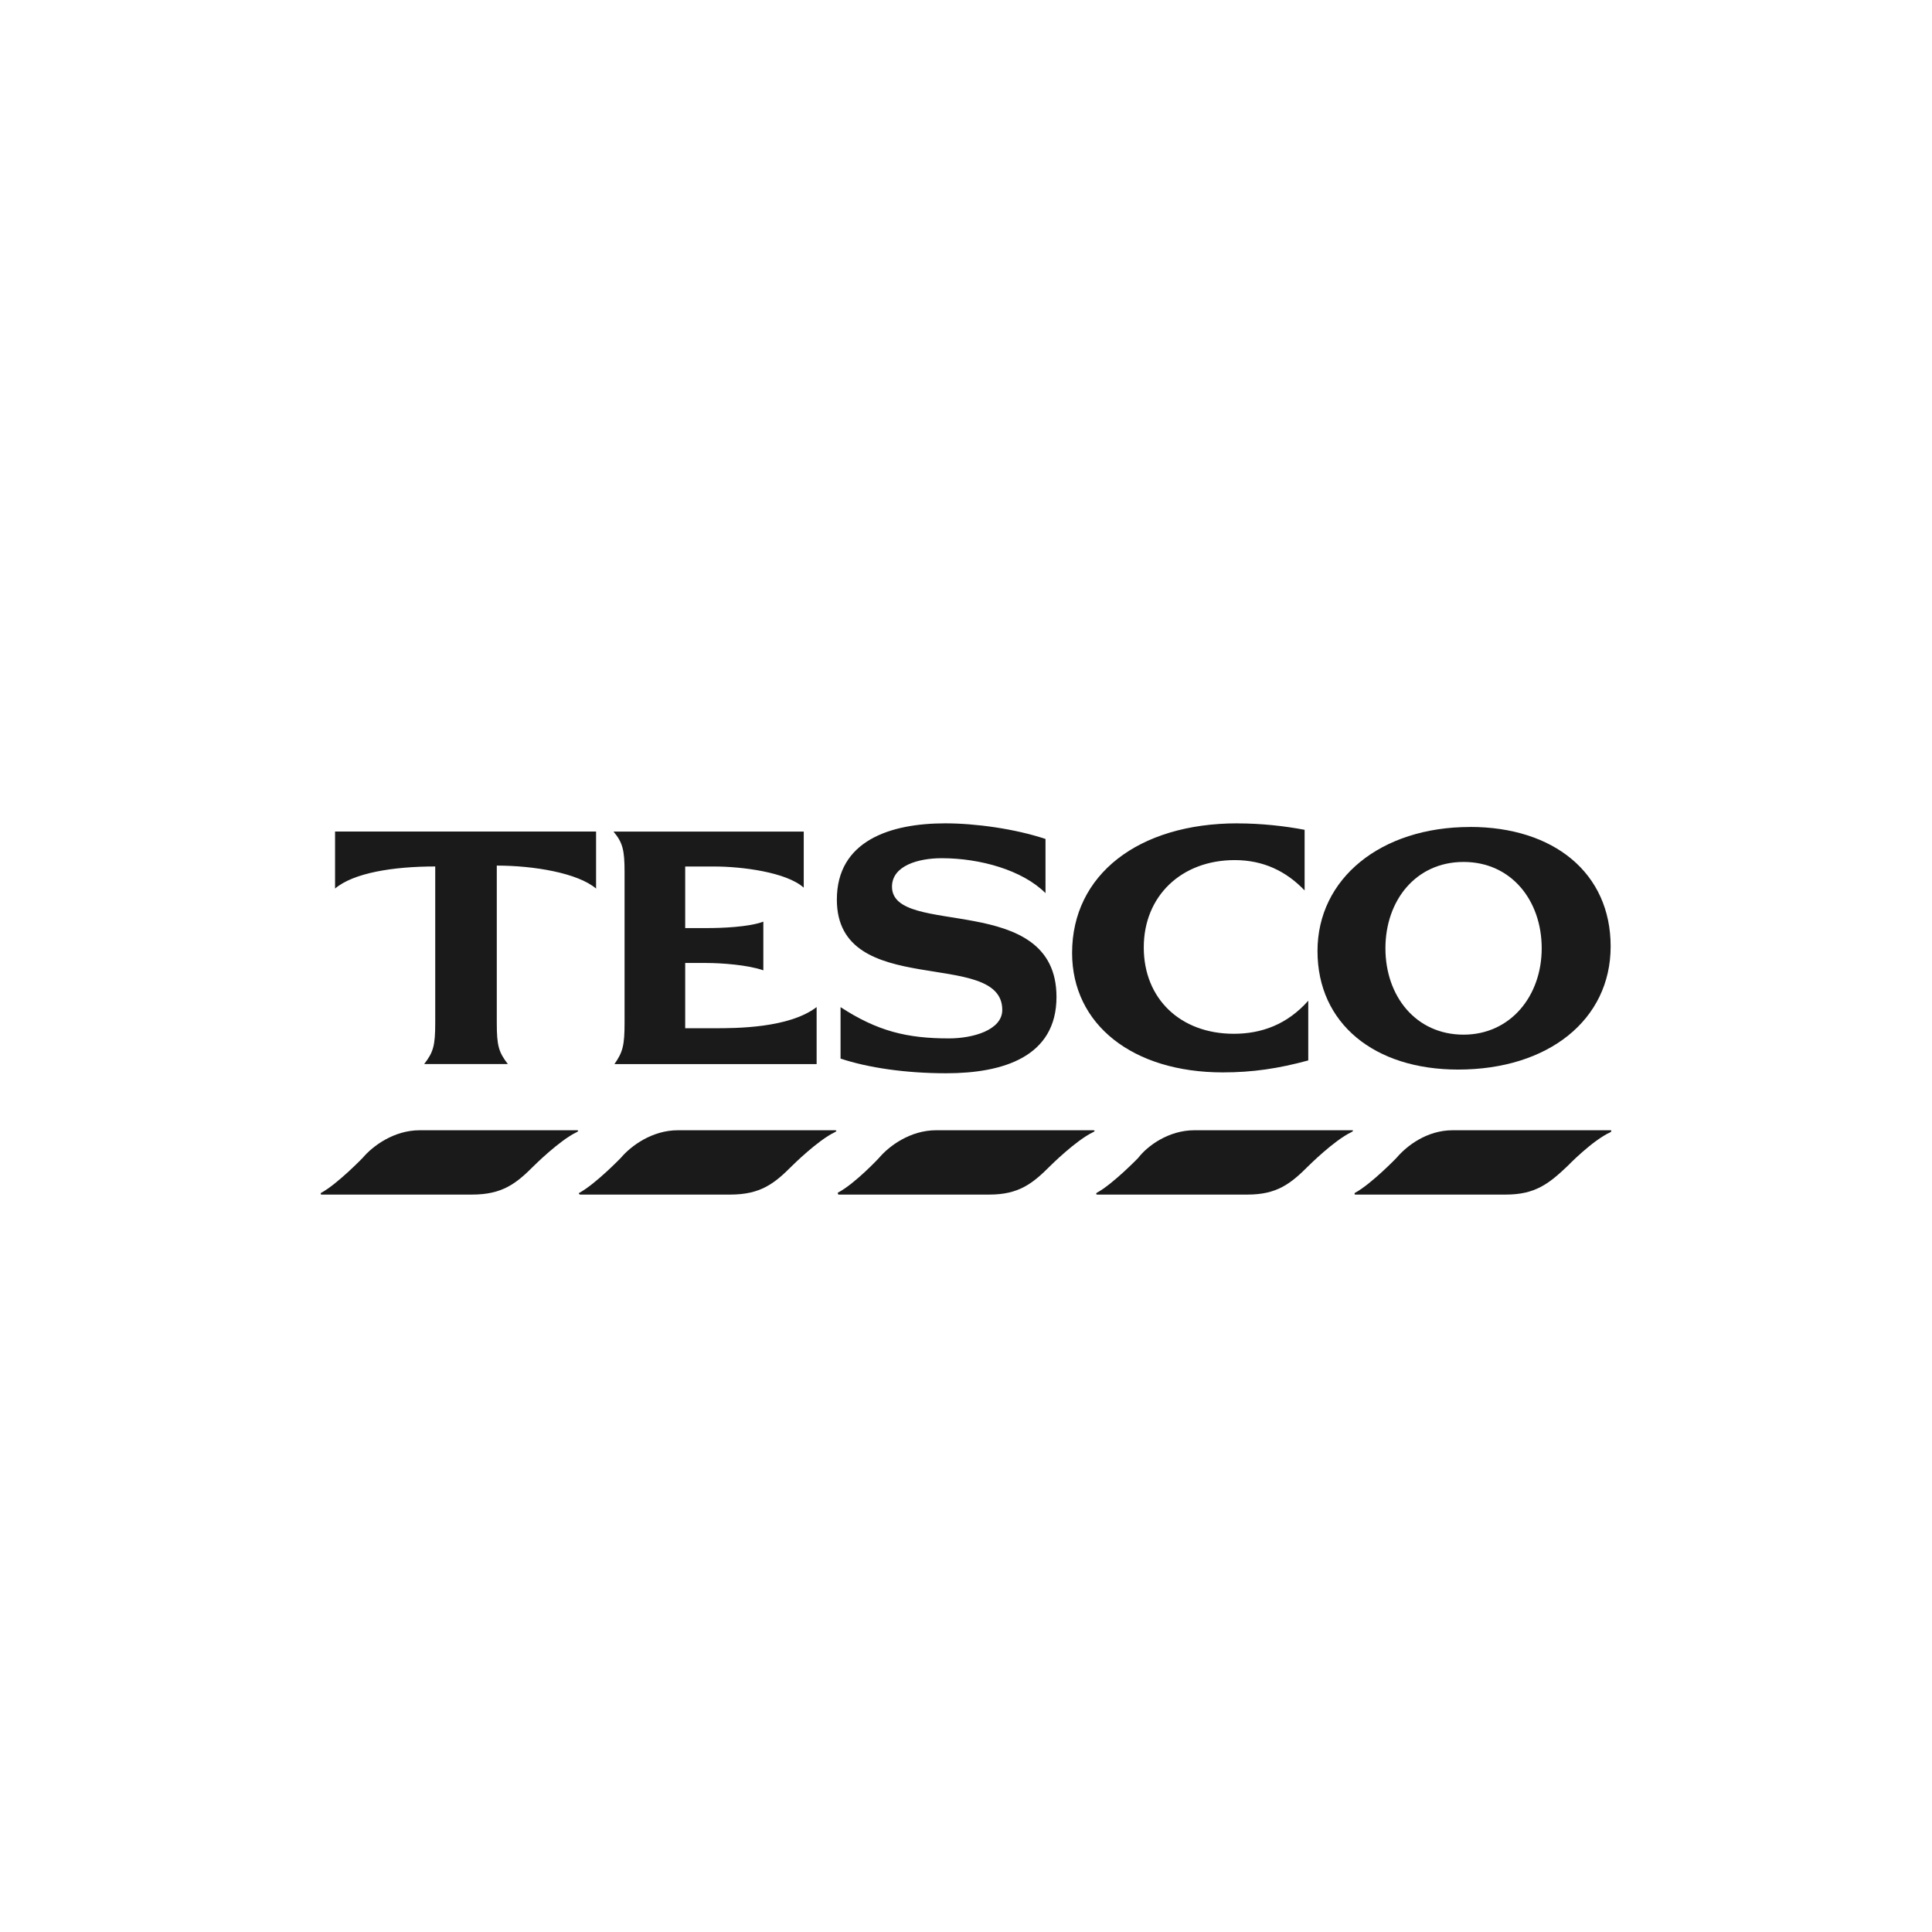<svg viewBox="0 0 397.34 397.34" version="1.1" xmlns="http://www.w3.org/2000/svg" id="Layer_1">
  
  <defs>
    <style>
      .st0 {
        fill: none;
      }

      .st1 {
        fill: #1a1a1a;
        fill-rule: evenodd;
      }
    </style>
  </defs>
  <rect height="397.34" width="397.34" y=".15" x="0" class="st0"></rect>
  <g>
    <path d="M86.31,232.45h32.32c.38,0,.38.19,0,.38-3.59,1.7-8.88,6.99-8.88,6.99-3.59,3.59-6.43,5.86-12.66,5.86h-30.99c-.19,0-.19-.38,0-.38,3.4-1.89,8.5-7.18,8.5-7.18,2.08-2.46,6.43-5.67,11.72-5.67ZM298.74,232.45h32.51c.19,0,.19.19,0,.38-3.78,1.7-8.88,6.99-8.88,6.99-3.78,3.59-6.62,5.86-12.66,5.86h-30.99c-.19,0-.19-.38,0-.38,3.4-1.89,8.5-7.18,8.5-7.18,2.08-2.46,6.24-5.67,11.53-5.67ZM139.41,232.45h32.32c.38,0,.38.19,0,.38-3.59,1.7-8.88,6.99-8.88,6.99-3.59,3.59-6.43,5.86-12.66,5.86h-30.81c-.38,0-.38-.38-.19-.38,3.4-1.89,8.5-7.18,8.5-7.18,2.08-2.46,6.43-5.67,11.72-5.67ZM192.52,232.45h32.32c.38,0,.38.19,0,.38-3.59,1.7-8.88,6.99-8.88,6.99-3.59,3.59-6.43,5.86-12.48,5.86h-30.99c-.19,0-.19-.38-.19-.38,3.59-1.89,8.5-7.18,8.5-7.18,2.08-2.46,6.43-5.67,11.72-5.67ZM245.63,232.45h32.51c.19,0,.19.19-.19.38-3.59,1.7-8.88,6.99-8.88,6.99-3.59,3.59-6.43,5.86-12.48,5.86h-30.99c-.19,0-.19-.38,0-.38,3.4-1.89,8.5-7.18,8.5-7.18,1.89-2.46,6.24-5.67,11.53-5.67h0Z" class="st1"></path>
    <path d="M254.51,169.33c-20.41,0-34.02,10.58-34.02,26.65,0,14.74,12.48,24.57,30.99,24.57,6.05,0,11.34-.76,17.58-2.46v-12.28c-4.35,4.91-9.64,6.8-15.31,6.8-10.96,0-18.52-7.18-18.52-17.76s7.75-17.96,18.71-17.96c5.86,0,10.58,2.27,14.37,6.24v-12.47c-3.97-.76-8.89-1.32-13.8-1.32ZM102.18,178.02c7.56,0,16.63,1.51,20.41,4.72v-11.72h-53.68v11.72c3.78-3.21,11.91-4.54,20.6-4.54v32.13c0,4.72-.38,6.05-2.27,8.5h17.2c-1.89-2.46-2.27-3.78-2.27-8.5v-32.32ZM156.99,189.55c-3.02,1.13-8.69,1.32-11.53,1.32h-4.54v-12.66h6.05c5.48,0,14.74,1.13,18.33,4.35v-11.53h-39.12c1.89,2.27,2.27,3.78,2.27,8.32v30.99c0,4.72-.38,6.05-2.08,8.5h41.58v-11.72c-5.67,4.35-16.63,4.35-20.98,4.35h-6.05v-13.42h4.35c3.02,0,8.5.38,11.72,1.51v-10.02h0ZM215.01,172.54c-6.24-2.08-14.36-3.21-20.6-3.21-11.34,0-22.3,3.59-22.3,15.69,0,20.79,34.02,9.83,34.02,22.68,0,4.16-6.05,5.86-10.96,5.86-8.69,0-14.74-1.51-22.3-6.43v10.58c5.67,1.89,13.42,3.02,21.73,3.02,11.72,0,22.68-3.4,22.68-15.69,0-21.92-33.83-12.1-33.83-22.68,0-4.35,5.48-5.86,10.21-5.86,7.94,0,16.63,2.46,21.36,7.18v-11.15h0Z" class="st1"></path>
    <path d="M302.33,170.08c-18.33,0-31.37,10.58-31.37,25.51s11.72,24.38,28.92,24.38c18.52,0,31.37-10.21,31.37-25.33s-11.72-24.57-28.91-24.57ZM301,212.79c-9.83,0-16.07-7.94-16.07-17.76s6.24-17.76,16.07-17.76,16.07,7.94,16.07,17.76-6.43,17.76-16.07,17.76Z" class="st1"></path>
  </g>
</svg>